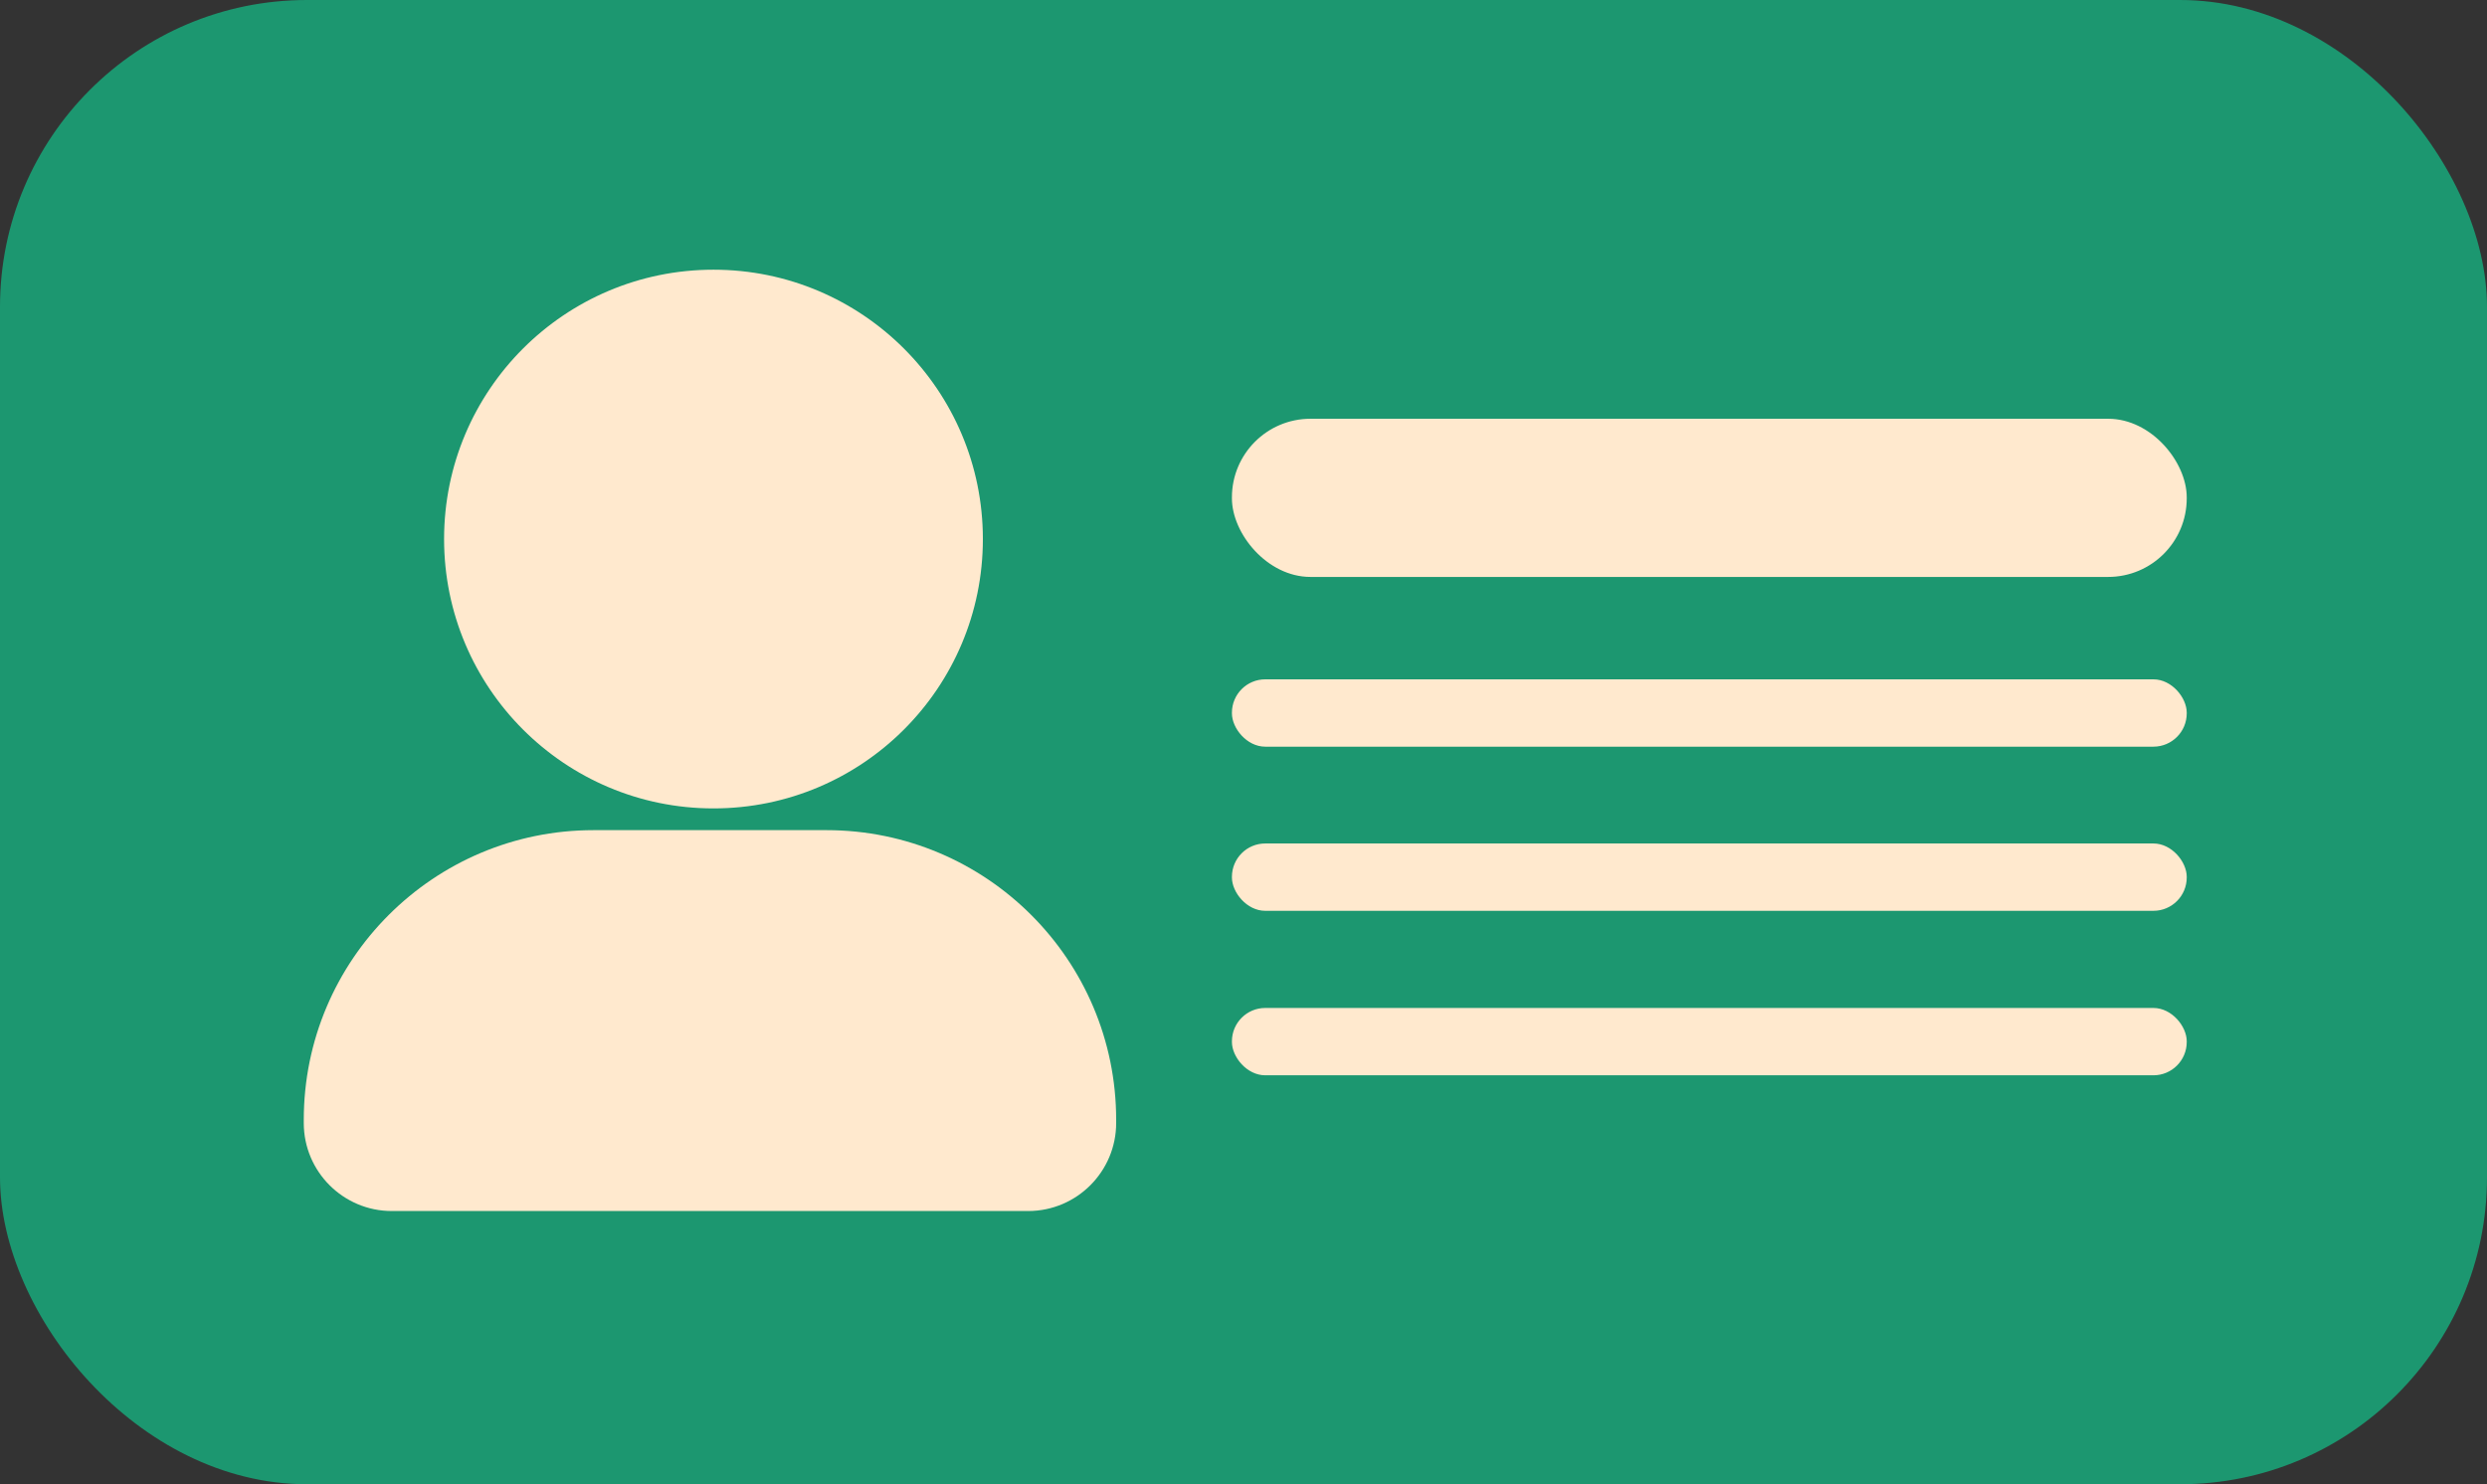 <svg xmlns="http://www.w3.org/2000/svg" id="Layer_1" data-name="Layer 1" viewBox="0 0 70.9 42.32"><rect x="0" y="0" width="70.9" height="42.32" fill="#333333" stroke="none"/><defs><style>      .cls-1 {        fill: #1c9770;      }      .cls-1, .cls-2 {        stroke-width: 0px;      }      .cls-2 {        fill: #ffe9ce;      }    </style></defs><rect class="cls-1" width="70.9" height="42.32" rx="8.75" ry="8.75"></rect><g><rect class="cls-2" x="35.12" y="11.94" width="27.22" height="4.51" rx="2.24" ry="2.24"></rect><rect class="cls-2" x="35.12" y="19.37" width="27.22" height="1.92" rx=".95" ry=".95"></rect><rect class="cls-2" x="35.12" y="24.05" width="27.22" height="1.92" rx=".95" ry=".95"></rect><rect class="cls-2" x="35.12" y="28.74" width="27.22" height="1.92" rx=".95" ry=".95"></rect></g><g><circle class="cls-2" cx="20.34" cy="15.37" r="7.68"></circle><path class="cls-2" d="m16.92,23.67h6.64c4.56,0,8.26,3.7,8.26,8.26v.09c0,1.38-1.12,2.51-2.51,2.51H11.17c-1.38,0-2.51-1.12-2.51-2.51v-.09c0-4.56,3.7-8.26,8.26-8.26Z"></path></g></svg>
